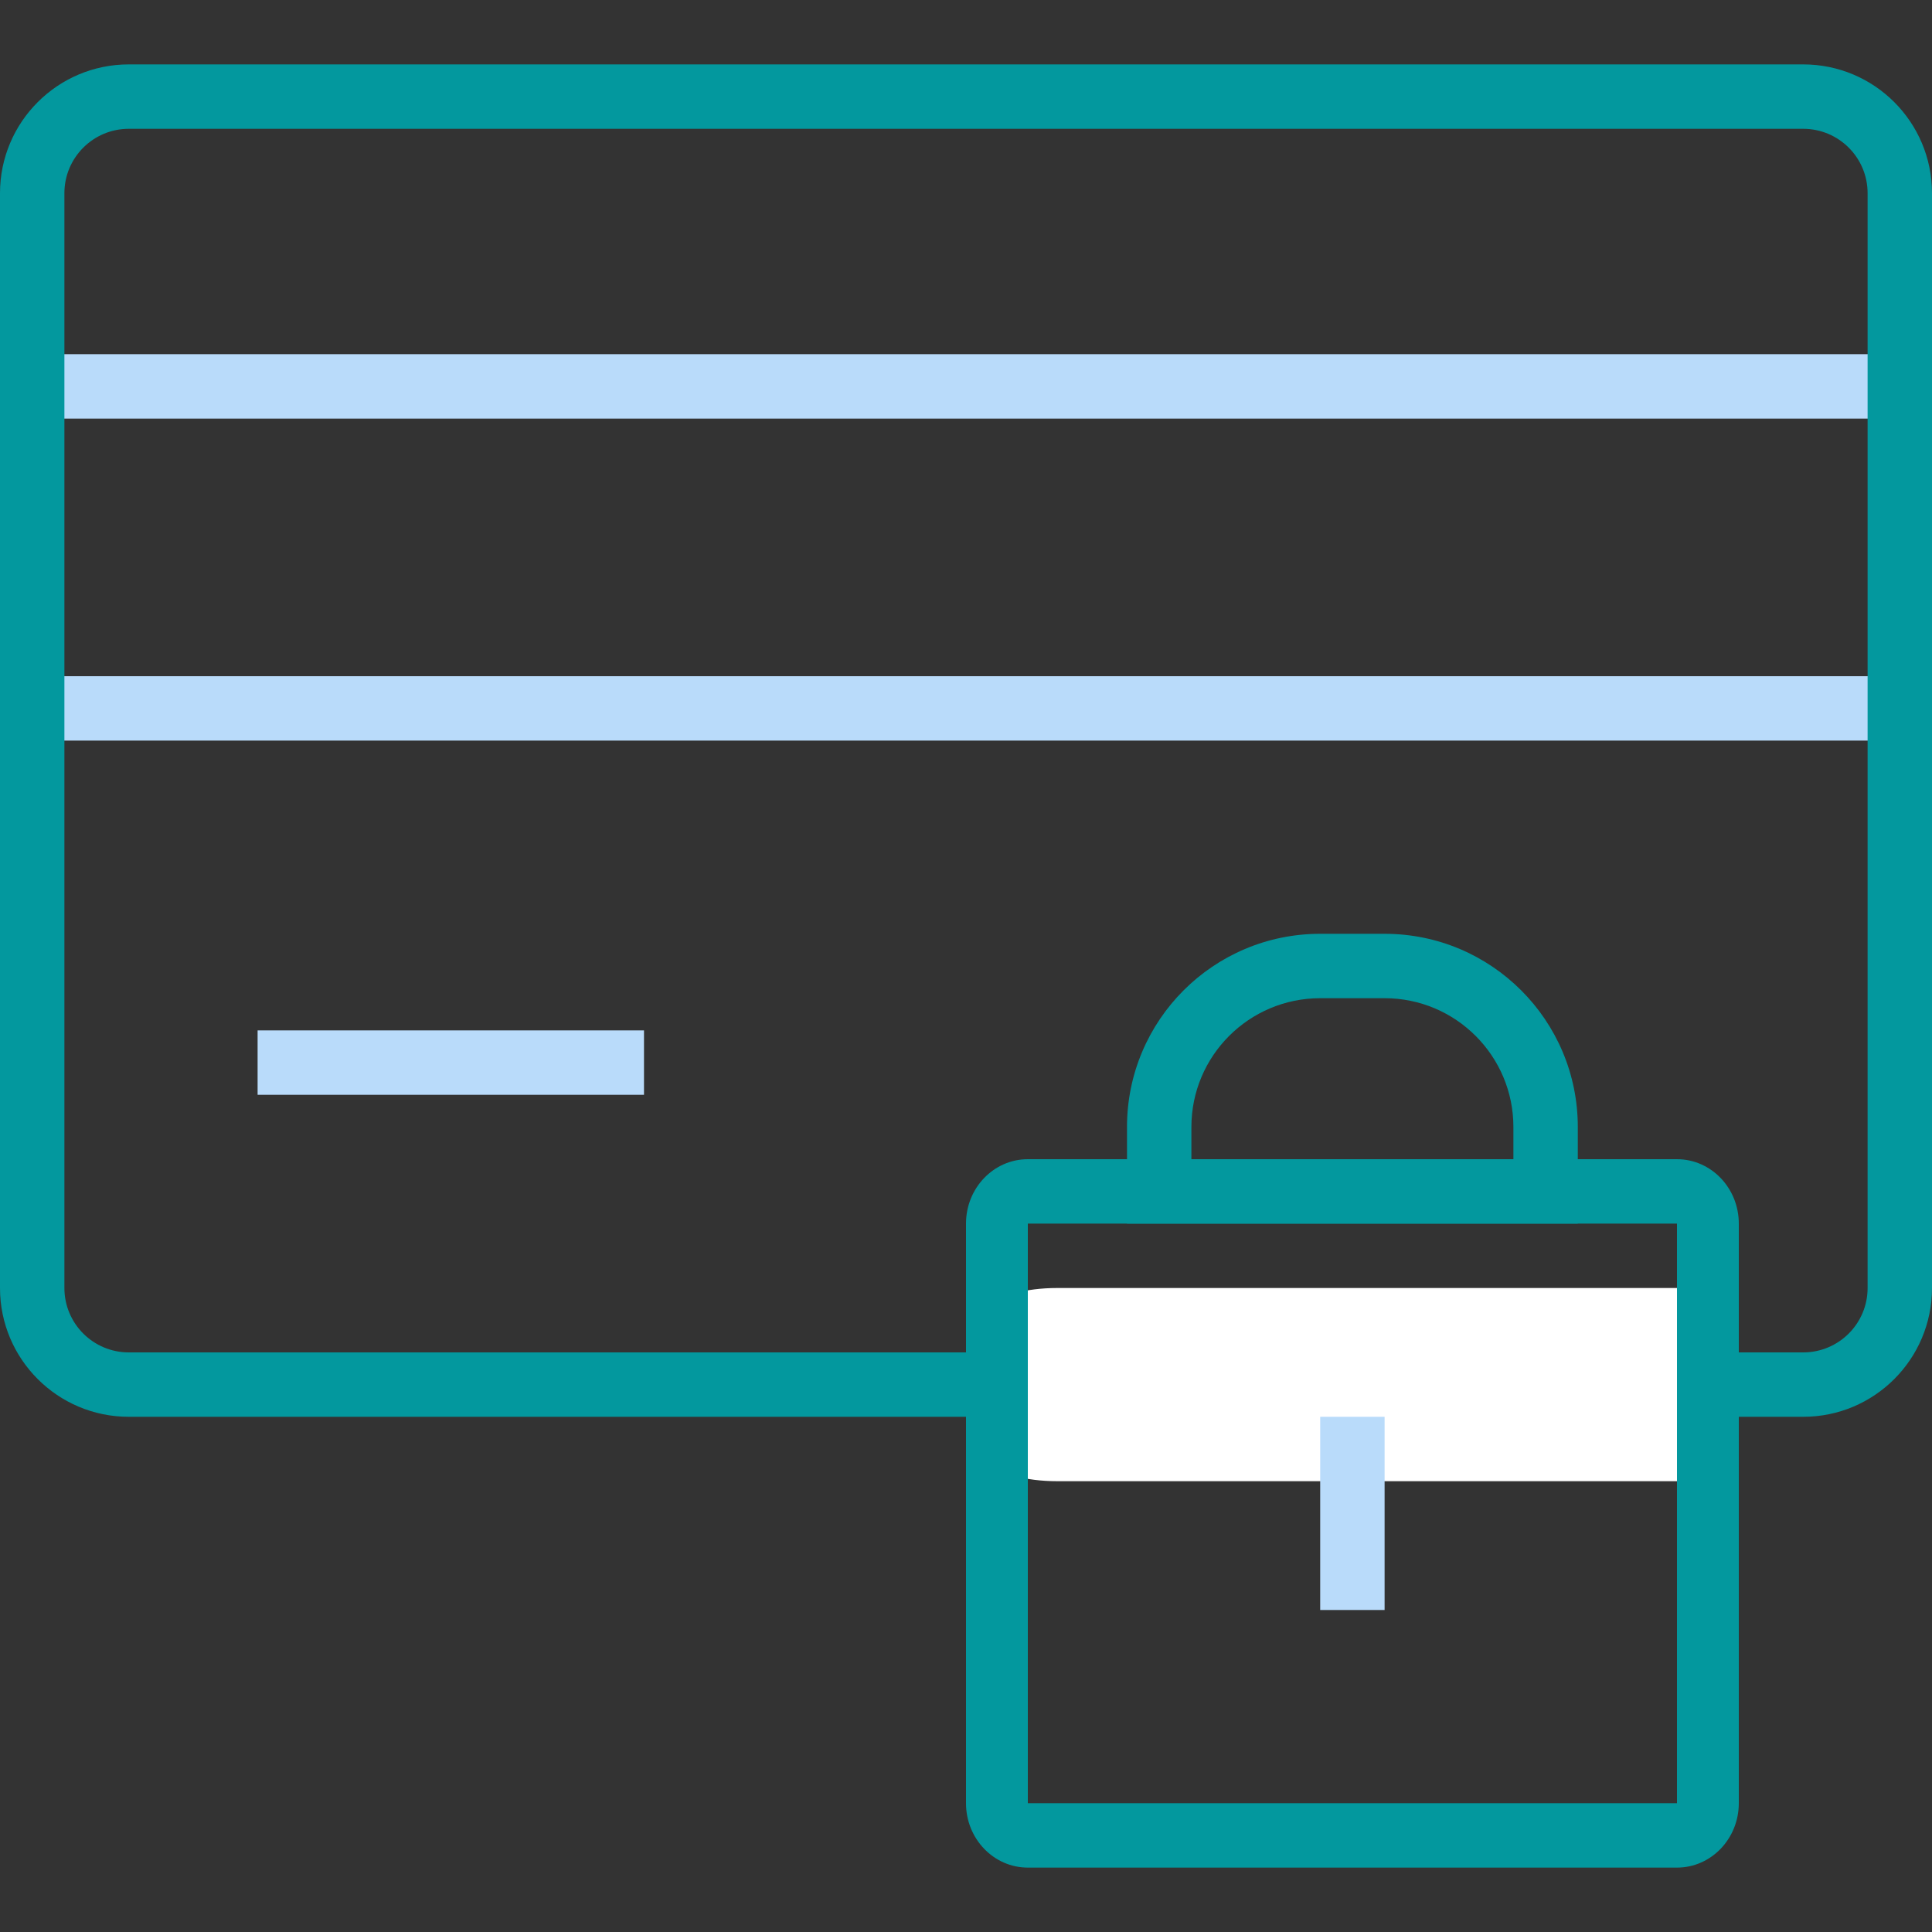 <svg xmlns="http://www.w3.org/2000/svg" width="60" height="60" viewBox="0 0 60 60" fill="none"><rect x="0" y="0" width="60" height="60" fill="#333333" stroke="none"/><rect x="1" y="11" width="58" height="2" fill="#B9DBFA"></rect><rect x="1" y="21" width="58" height="2" fill="#B9DBFA"></rect><rect x="8" y="32" width="12" height="2" fill="#B9DBFA"></rect><path fill-rule="evenodd" clip-rule="evenodd" d="M56 4H4C2.895 4 2 4.895 2 6V40C2 41.105 2.895 42 4 42H56C57.105 42 58 41.105 58 40V6C58 4.895 57.105 4 56 4ZM4 2C1.791 2 0 3.791 0 6V40C0 42.209 1.791 44 4 44H56C58.209 44 60 42.209 60 40V6C60 3.791 58.209 2 56 2H4Z" fill="#03989e"></path><path fill-rule="evenodd" clip-rule="evenodd" d="M43 31H41C38.791 31 37 32.791 37 35V36H47V35C47 32.791 45.209 31 43 31ZM41 29C37.686 29 35 31.686 35 35V38H49V35C49 31.686 46.314 29 43 29H41Z" fill="#03989e"></path><path d="M31 40.545C31 40.244 31.824 40 32.84 40H52.16C53.176 40 54 40.244 54 40.545V45.455C54 45.756 53.176 46 52.16 46H32.84C31.824 46 31 45.756 31 45.455V40.545Z" fill="white"></path><path fill-rule="evenodd" clip-rule="evenodd" d="M52.08 38H31.92L31.92 56H52.08V38ZM31.92 36C30.86 36 30 36.895 30 38V56C30 57.105 30.86 58 31.92 58H52.08C53.14 58 54 57.105 54 56V38C54 36.895 53.14 36 52.08 36H31.92Z" fill="#03989e"></path><rect x="41" y="44" width="2" height="6" fill="#B9DBFA"></rect></svg>